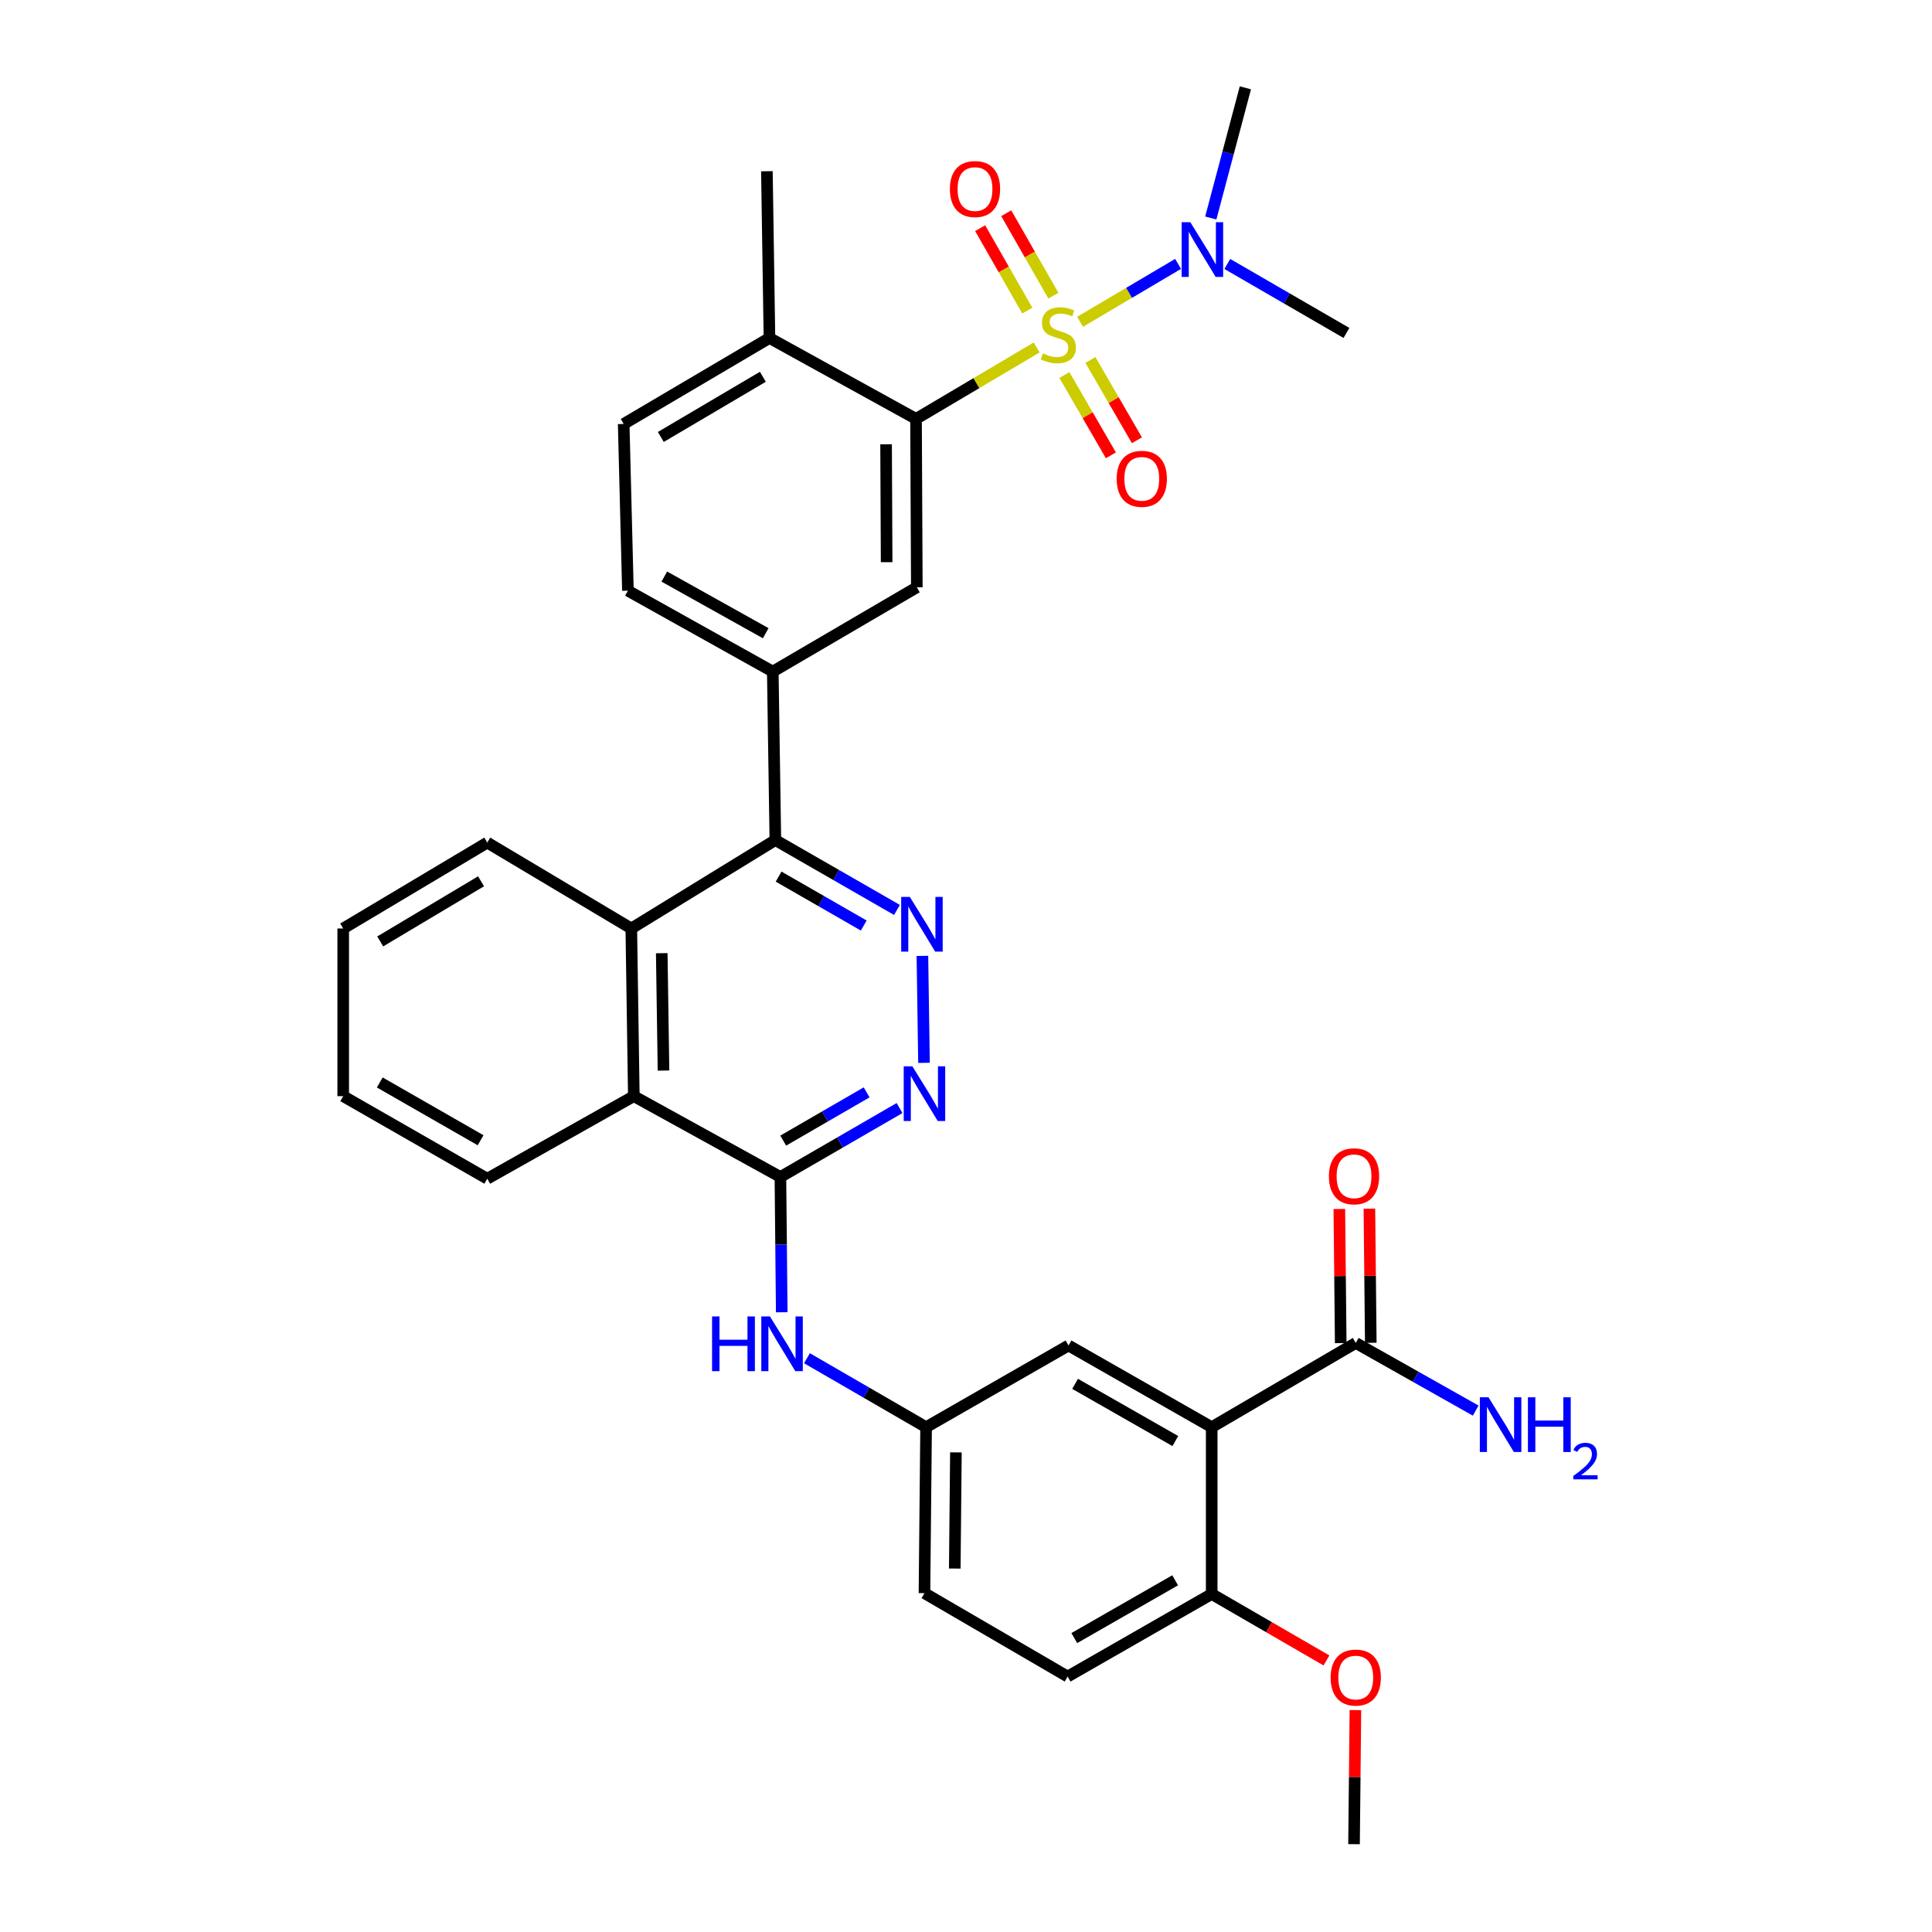<?xml version='1.0' encoding='iso-8859-1'?>
<svg version='1.1' baseProfile='full'
              xmlns='http://www.w3.org/2000/svg'
                      xmlns:rdkit='http://www.rdkit.org/xml'
                      xmlns:xlink='http://www.w3.org/1999/xlink'
                  xml:space='preserve'
width='1000px' height='1000px' viewBox='0 0 1000 1000'>
<!-- END OF HEADER -->
<rect style='opacity:1.0;fill:#FFFFFF;stroke:none' width='1000' height='1000' x='0' y='0'> </rect>
<path class='bond-0' d='M 536.581,179.842 L 505.357,198.325' style='fill:none;fill-rule:evenodd;stroke:#CCCC00;stroke-width:6px;stroke-linecap:butt;stroke-linejoin:miter;stroke-opacity:1' />
<path class='bond-0' d='M 505.357,198.325 L 474.133,216.808' style='fill:none;fill-rule:evenodd;stroke:#000000;stroke-width:6px;stroke-linecap:butt;stroke-linejoin:miter;stroke-opacity:1' />
<path class='bond-11' d='M 559.046,166.558 L 584.414,151.574' style='fill:none;fill-rule:evenodd;stroke:#CCCC00;stroke-width:6px;stroke-linecap:butt;stroke-linejoin:miter;stroke-opacity:1' />
<path class='bond-11' d='M 584.414,151.574 L 609.781,136.59' style='fill:none;fill-rule:evenodd;stroke:#0000FF;stroke-width:6px;stroke-linecap:butt;stroke-linejoin:miter;stroke-opacity:1' />
<path class='bond-13' d='M 545.237,153.045 L 533.034,131.707' style='fill:none;fill-rule:evenodd;stroke:#CCCC00;stroke-width:6px;stroke-linecap:butt;stroke-linejoin:miter;stroke-opacity:1' />
<path class='bond-13' d='M 533.034,131.707 L 520.83,110.369' style='fill:none;fill-rule:evenodd;stroke:#FF0000;stroke-width:6px;stroke-linecap:butt;stroke-linejoin:miter;stroke-opacity:1' />
<path class='bond-13' d='M 531.729,160.771 L 519.525,139.433' style='fill:none;fill-rule:evenodd;stroke:#CCCC00;stroke-width:6px;stroke-linecap:butt;stroke-linejoin:miter;stroke-opacity:1' />
<path class='bond-13' d='M 519.525,139.433 L 507.321,118.095' style='fill:none;fill-rule:evenodd;stroke:#FF0000;stroke-width:6px;stroke-linecap:butt;stroke-linejoin:miter;stroke-opacity:1' />
<path class='bond-14' d='M 550.934,194.134 L 562.965,214.906' style='fill:none;fill-rule:evenodd;stroke:#CCCC00;stroke-width:6px;stroke-linecap:butt;stroke-linejoin:miter;stroke-opacity:1' />
<path class='bond-14' d='M 562.965,214.906 L 574.995,235.677' style='fill:none;fill-rule:evenodd;stroke:#FF0000;stroke-width:6px;stroke-linecap:butt;stroke-linejoin:miter;stroke-opacity:1' />
<path class='bond-14' d='M 564.4,186.335 L 576.431,207.106' style='fill:none;fill-rule:evenodd;stroke:#CCCC00;stroke-width:6px;stroke-linecap:butt;stroke-linejoin:miter;stroke-opacity:1' />
<path class='bond-14' d='M 576.431,207.106 L 588.462,227.877' style='fill:none;fill-rule:evenodd;stroke:#FF0000;stroke-width:6px;stroke-linecap:butt;stroke-linejoin:miter;stroke-opacity:1' />
<path class='bond-7' d='M 474.133,216.808 L 474.548,303.989' style='fill:none;fill-rule:evenodd;stroke:#000000;stroke-width:6px;stroke-linecap:butt;stroke-linejoin:miter;stroke-opacity:1' />
<path class='bond-7' d='M 458.633,229.959 L 458.924,290.986' style='fill:none;fill-rule:evenodd;stroke:#000000;stroke-width:6px;stroke-linecap:butt;stroke-linejoin:miter;stroke-opacity:1' />
<path class='bond-17' d='M 474.133,216.808 L 398.269,174.947' style='fill:none;fill-rule:evenodd;stroke:#000000;stroke-width:6px;stroke-linecap:butt;stroke-linejoin:miter;stroke-opacity:1' />
<path class='bond-1' d='M 627.175,738.711 L 553.057,696.417' style='fill:none;fill-rule:evenodd;stroke:#000000;stroke-width:6px;stroke-linecap:butt;stroke-linejoin:miter;stroke-opacity:1' />
<path class='bond-1' d='M 608.345,745.883 L 556.462,716.277' style='fill:none;fill-rule:evenodd;stroke:#000000;stroke-width:6px;stroke-linecap:butt;stroke-linejoin:miter;stroke-opacity:1' />
<path class='bond-9' d='M 627.175,738.711 L 701.734,695.111' style='fill:none;fill-rule:evenodd;stroke:#000000;stroke-width:6px;stroke-linecap:butt;stroke-linejoin:miter;stroke-opacity:1' />
<path class='bond-37' d='M 627.175,738.711 L 627.175,825.053' style='fill:none;fill-rule:evenodd;stroke:#000000;stroke-width:6px;stroke-linecap:butt;stroke-linejoin:miter;stroke-opacity:1' />
<path class='bond-2' d='M 464.266,470.983 L 432.793,452.898' style='fill:none;fill-rule:evenodd;stroke:#0000FF;stroke-width:6px;stroke-linecap:butt;stroke-linejoin:miter;stroke-opacity:1' />
<path class='bond-2' d='M 432.793,452.898 L 401.32,434.813' style='fill:none;fill-rule:evenodd;stroke:#000000;stroke-width:6px;stroke-linecap:butt;stroke-linejoin:miter;stroke-opacity:1' />
<path class='bond-2' d='M 447.07,479.051 L 425.04,466.391' style='fill:none;fill-rule:evenodd;stroke:#0000FF;stroke-width:6px;stroke-linecap:butt;stroke-linejoin:miter;stroke-opacity:1' />
<path class='bond-2' d='M 425.04,466.391 L 403.009,453.731' style='fill:none;fill-rule:evenodd;stroke:#000000;stroke-width:6px;stroke-linecap:butt;stroke-linejoin:miter;stroke-opacity:1' />
<path class='bond-5' d='M 477.437,494.764 L 478.261,550.126' style='fill:none;fill-rule:evenodd;stroke:#0000FF;stroke-width:6px;stroke-linecap:butt;stroke-linejoin:miter;stroke-opacity:1' />
<path class='bond-3' d='M 403.94,609.201 L 328.067,567.374' style='fill:none;fill-rule:evenodd;stroke:#000000;stroke-width:6px;stroke-linecap:butt;stroke-linejoin:miter;stroke-opacity:1' />
<path class='bond-12' d='M 403.94,609.201 L 404.284,644.217' style='fill:none;fill-rule:evenodd;stroke:#000000;stroke-width:6px;stroke-linecap:butt;stroke-linejoin:miter;stroke-opacity:1' />
<path class='bond-12' d='M 404.284,644.217 L 404.627,679.234' style='fill:none;fill-rule:evenodd;stroke:#0000FF;stroke-width:6px;stroke-linecap:butt;stroke-linejoin:miter;stroke-opacity:1' />
<path class='bond-35' d='M 403.94,609.201 L 434.773,591.364' style='fill:none;fill-rule:evenodd;stroke:#000000;stroke-width:6px;stroke-linecap:butt;stroke-linejoin:miter;stroke-opacity:1' />
<path class='bond-35' d='M 434.773,591.364 L 465.605,573.528' style='fill:none;fill-rule:evenodd;stroke:#0000FF;stroke-width:6px;stroke-linecap:butt;stroke-linejoin:miter;stroke-opacity:1' />
<path class='bond-35' d='M 405.397,590.38 L 426.98,577.894' style='fill:none;fill-rule:evenodd;stroke:#000000;stroke-width:6px;stroke-linecap:butt;stroke-linejoin:miter;stroke-opacity:1' />
<path class='bond-35' d='M 426.98,577.894 L 448.563,565.408' style='fill:none;fill-rule:evenodd;stroke:#0000FF;stroke-width:6px;stroke-linecap:butt;stroke-linejoin:miter;stroke-opacity:1' />
<path class='bond-4' d='M 401.32,434.813 L 399.989,347.615' style='fill:none;fill-rule:evenodd;stroke:#000000;stroke-width:6px;stroke-linecap:butt;stroke-linejoin:miter;stroke-opacity:1' />
<path class='bond-6' d='M 401.32,434.813 L 326.762,480.582' style='fill:none;fill-rule:evenodd;stroke:#000000;stroke-width:6px;stroke-linecap:butt;stroke-linejoin:miter;stroke-opacity:1' />
<path class='bond-10' d='M 326.762,480.582 L 328.067,567.374' style='fill:none;fill-rule:evenodd;stroke:#000000;stroke-width:6px;stroke-linecap:butt;stroke-linejoin:miter;stroke-opacity:1' />
<path class='bond-10' d='M 342.518,493.367 L 343.431,554.121' style='fill:none;fill-rule:evenodd;stroke:#000000;stroke-width:6px;stroke-linecap:butt;stroke-linejoin:miter;stroke-opacity:1' />
<path class='bond-26' d='M 326.762,480.582 L 252.203,436.118' style='fill:none;fill-rule:evenodd;stroke:#000000;stroke-width:6px;stroke-linecap:butt;stroke-linejoin:miter;stroke-opacity:1' />
<path class='bond-8' d='M 474.548,303.989 L 399.989,347.615' style='fill:none;fill-rule:evenodd;stroke:#000000;stroke-width:6px;stroke-linecap:butt;stroke-linejoin:miter;stroke-opacity:1' />
<path class='bond-34' d='M 399.989,347.615 L 325.007,305.736' style='fill:none;fill-rule:evenodd;stroke:#000000;stroke-width:6px;stroke-linecap:butt;stroke-linejoin:miter;stroke-opacity:1' />
<path class='bond-34' d='M 396.33,327.746 L 343.842,298.431' style='fill:none;fill-rule:evenodd;stroke:#000000;stroke-width:6px;stroke-linecap:butt;stroke-linejoin:miter;stroke-opacity:1' />
<path class='bond-20' d='M 709.515,695.031 L 709.157,660.315' style='fill:none;fill-rule:evenodd;stroke:#000000;stroke-width:6px;stroke-linecap:butt;stroke-linejoin:miter;stroke-opacity:1' />
<path class='bond-20' d='M 709.157,660.315 L 708.799,625.599' style='fill:none;fill-rule:evenodd;stroke:#FF0000;stroke-width:6px;stroke-linecap:butt;stroke-linejoin:miter;stroke-opacity:1' />
<path class='bond-20' d='M 693.954,695.192 L 693.596,660.476' style='fill:none;fill-rule:evenodd;stroke:#000000;stroke-width:6px;stroke-linecap:butt;stroke-linejoin:miter;stroke-opacity:1' />
<path class='bond-20' d='M 693.596,660.476 L 693.238,625.759' style='fill:none;fill-rule:evenodd;stroke:#FF0000;stroke-width:6px;stroke-linecap:butt;stroke-linejoin:miter;stroke-opacity:1' />
<path class='bond-23' d='M 701.734,695.111 L 732.775,712.619' style='fill:none;fill-rule:evenodd;stroke:#000000;stroke-width:6px;stroke-linecap:butt;stroke-linejoin:miter;stroke-opacity:1' />
<path class='bond-23' d='M 732.775,712.619 L 763.816,730.126' style='fill:none;fill-rule:evenodd;stroke:#0000FF;stroke-width:6px;stroke-linecap:butt;stroke-linejoin:miter;stroke-opacity:1' />
<path class='bond-27' d='M 328.067,567.374 L 252.203,610.1' style='fill:none;fill-rule:evenodd;stroke:#000000;stroke-width:6px;stroke-linecap:butt;stroke-linejoin:miter;stroke-opacity:1' />
<path class='bond-28' d='M 635.254,136.625 L 666.086,154.476' style='fill:none;fill-rule:evenodd;stroke:#0000FF;stroke-width:6px;stroke-linecap:butt;stroke-linejoin:miter;stroke-opacity:1' />
<path class='bond-28' d='M 666.086,154.476 L 696.919,172.327' style='fill:none;fill-rule:evenodd;stroke:#000000;stroke-width:6px;stroke-linecap:butt;stroke-linejoin:miter;stroke-opacity:1' />
<path class='bond-29' d='M 626.698,112.835 L 635.651,79.145' style='fill:none;fill-rule:evenodd;stroke:#0000FF;stroke-width:6px;stroke-linecap:butt;stroke-linejoin:miter;stroke-opacity:1' />
<path class='bond-29' d='M 635.651,79.145 L 644.605,45.455' style='fill:none;fill-rule:evenodd;stroke:#000000;stroke-width:6px;stroke-linecap:butt;stroke-linejoin:miter;stroke-opacity:1' />
<path class='bond-18' d='M 417.681,703.016 L 448.514,720.863' style='fill:none;fill-rule:evenodd;stroke:#0000FF;stroke-width:6px;stroke-linecap:butt;stroke-linejoin:miter;stroke-opacity:1' />
<path class='bond-18' d='M 448.514,720.863 L 479.346,738.711' style='fill:none;fill-rule:evenodd;stroke:#000000;stroke-width:6px;stroke-linecap:butt;stroke-linejoin:miter;stroke-opacity:1' />
<path class='bond-15' d='M 553.057,696.417 L 479.346,738.711' style='fill:none;fill-rule:evenodd;stroke:#000000;stroke-width:6px;stroke-linecap:butt;stroke-linejoin:miter;stroke-opacity:1' />
<path class='bond-16' d='M 627.175,825.053 L 552.599,867.779' style='fill:none;fill-rule:evenodd;stroke:#000000;stroke-width:6px;stroke-linecap:butt;stroke-linejoin:miter;stroke-opacity:1' />
<path class='bond-16' d='M 608.253,817.959 L 556.05,847.868' style='fill:none;fill-rule:evenodd;stroke:#000000;stroke-width:6px;stroke-linecap:butt;stroke-linejoin:miter;stroke-opacity:1' />
<path class='bond-25' d='M 627.175,825.053 L 656.878,842.25' style='fill:none;fill-rule:evenodd;stroke:#000000;stroke-width:6px;stroke-linecap:butt;stroke-linejoin:miter;stroke-opacity:1' />
<path class='bond-25' d='M 656.878,842.25 L 686.58,859.447' style='fill:none;fill-rule:evenodd;stroke:#FF0000;stroke-width:6px;stroke-linecap:butt;stroke-linejoin:miter;stroke-opacity:1' />
<path class='bond-21' d='M 398.269,174.947 L 322.819,219.436' style='fill:none;fill-rule:evenodd;stroke:#000000;stroke-width:6px;stroke-linecap:butt;stroke-linejoin:miter;stroke-opacity:1' />
<path class='bond-21' d='M 394.856,195.025 L 342.041,226.168' style='fill:none;fill-rule:evenodd;stroke:#000000;stroke-width:6px;stroke-linecap:butt;stroke-linejoin:miter;stroke-opacity:1' />
<path class='bond-30' d='M 398.269,174.947 L 396.946,88.621' style='fill:none;fill-rule:evenodd;stroke:#000000;stroke-width:6px;stroke-linecap:butt;stroke-linejoin:miter;stroke-opacity:1' />
<path class='bond-24' d='M 479.346,738.711 L 478.499,824.612' style='fill:none;fill-rule:evenodd;stroke:#000000;stroke-width:6px;stroke-linecap:butt;stroke-linejoin:miter;stroke-opacity:1' />
<path class='bond-24' d='M 494.78,751.749 L 494.187,811.881' style='fill:none;fill-rule:evenodd;stroke:#000000;stroke-width:6px;stroke-linecap:butt;stroke-linejoin:miter;stroke-opacity:1' />
<path class='bond-19' d='M 325.007,305.736 L 322.819,219.436' style='fill:none;fill-rule:evenodd;stroke:#000000;stroke-width:6px;stroke-linecap:butt;stroke-linejoin:miter;stroke-opacity:1' />
<path class='bond-22' d='M 552.599,867.779 L 478.499,824.612' style='fill:none;fill-rule:evenodd;stroke:#000000;stroke-width:6px;stroke-linecap:butt;stroke-linejoin:miter;stroke-opacity:1' />
<path class='bond-31' d='M 701.56,885.138 L 701.202,919.842' style='fill:none;fill-rule:evenodd;stroke:#FF0000;stroke-width:6px;stroke-linecap:butt;stroke-linejoin:miter;stroke-opacity:1' />
<path class='bond-31' d='M 701.202,919.842 L 700.844,954.545' style='fill:none;fill-rule:evenodd;stroke:#000000;stroke-width:6px;stroke-linecap:butt;stroke-linejoin:miter;stroke-opacity:1' />
<path class='bond-32' d='M 252.203,436.118 L 177.644,480.582' style='fill:none;fill-rule:evenodd;stroke:#000000;stroke-width:6px;stroke-linecap:butt;stroke-linejoin:miter;stroke-opacity:1' />
<path class='bond-32' d='M 248.99,456.154 L 196.799,487.278' style='fill:none;fill-rule:evenodd;stroke:#000000;stroke-width:6px;stroke-linecap:butt;stroke-linejoin:miter;stroke-opacity:1' />
<path class='bond-36' d='M 252.203,610.1 L 177.644,567.374' style='fill:none;fill-rule:evenodd;stroke:#000000;stroke-width:6px;stroke-linecap:butt;stroke-linejoin:miter;stroke-opacity:1' />
<path class='bond-36' d='M 248.757,590.189 L 196.565,560.281' style='fill:none;fill-rule:evenodd;stroke:#000000;stroke-width:6px;stroke-linecap:butt;stroke-linejoin:miter;stroke-opacity:1' />
<path class='bond-33' d='M 177.644,480.582 L 177.644,567.374' style='fill:none;fill-rule:evenodd;stroke:#000000;stroke-width:6px;stroke-linecap:butt;stroke-linejoin:miter;stroke-opacity:1' />
<path  class='atom-0' d='M 539.801 182.92
Q 540.121 183.04, 541.441 183.6
Q 542.761 184.16, 544.201 184.52
Q 545.681 184.84, 547.121 184.84
Q 549.801 184.84, 551.361 183.56
Q 552.921 182.24, 552.921 179.96
Q 552.921 178.4, 552.121 177.44
Q 551.361 176.48, 550.161 175.96
Q 548.961 175.44, 546.961 174.84
Q 544.441 174.08, 542.921 173.36
Q 541.441 172.64, 540.361 171.12
Q 539.321 169.6, 539.321 167.04
Q 539.321 163.48, 541.721 161.28
Q 544.161 159.08, 548.961 159.08
Q 552.241 159.08, 555.961 160.64
L 555.041 163.72
Q 551.641 162.32, 549.081 162.32
Q 546.321 162.32, 544.801 163.48
Q 543.281 164.6, 543.321 166.56
Q 543.321 168.08, 544.081 169
Q 544.881 169.92, 546.001 170.44
Q 547.161 170.96, 549.081 171.56
Q 551.641 172.36, 553.161 173.16
Q 554.681 173.96, 555.761 175.6
Q 556.881 177.2, 556.881 179.96
Q 556.881 183.88, 554.241 186
Q 551.641 188.08, 547.281 188.08
Q 544.761 188.08, 542.841 187.52
Q 540.961 187, 538.721 186.08
L 539.801 182.92
' fill='#CCCC00'/>
<path  class='atom-3' d='M 470.933 464.252
L 480.213 479.252
Q 481.133 480.732, 482.613 483.412
Q 484.093 486.092, 484.173 486.252
L 484.173 464.252
L 487.933 464.252
L 487.933 492.572
L 484.053 492.572
L 474.093 476.172
Q 472.933 474.252, 471.693 472.052
Q 470.493 469.852, 470.133 469.172
L 470.133 492.572
L 466.453 492.572
L 466.453 464.252
L 470.933 464.252
' fill='#0000FF'/>
<path  class='atom-6' d='M 472.239 551.909
L 481.519 566.909
Q 482.439 568.389, 483.919 571.069
Q 485.399 573.749, 485.479 573.909
L 485.479 551.909
L 489.239 551.909
L 489.239 580.229
L 485.359 580.229
L 475.399 563.829
Q 474.239 561.909, 472.999 559.709
Q 471.799 557.509, 471.439 556.829
L 471.439 580.229
L 467.759 580.229
L 467.759 551.909
L 472.239 551.909
' fill='#0000FF'/>
<path  class='atom-12' d='M 616.1 115
L 625.38 130
Q 626.3 131.48, 627.78 134.16
Q 629.26 136.84, 629.34 137
L 629.34 115
L 633.1 115
L 633.1 143.32
L 629.22 143.32
L 619.26 126.92
Q 618.1 125, 616.86 122.8
Q 615.66 120.6, 615.3 119.92
L 615.3 143.32
L 611.62 143.32
L 611.62 115
L 616.1 115
' fill='#0000FF'/>
<path  class='atom-13' d='M 368.567 681.392
L 372.407 681.392
L 372.407 693.432
L 386.887 693.432
L 386.887 681.392
L 390.727 681.392
L 390.727 709.712
L 386.887 709.712
L 386.887 696.632
L 372.407 696.632
L 372.407 709.712
L 368.567 709.712
L 368.567 681.392
' fill='#0000FF'/>
<path  class='atom-13' d='M 398.527 681.392
L 407.807 696.392
Q 408.727 697.872, 410.207 700.552
Q 411.687 703.232, 411.767 703.392
L 411.767 681.392
L 415.527 681.392
L 415.527 709.712
L 411.647 709.712
L 401.687 693.312
Q 400.527 691.392, 399.287 689.192
Q 398.087 686.992, 397.727 686.312
L 397.727 709.712
L 394.047 709.712
L 394.047 681.392
L 398.527 681.392
' fill='#0000FF'/>
<path  class='atom-14' d='M 491.66 97.848
Q 491.66 91.048, 495.02 87.248
Q 498.38 83.448, 504.66 83.448
Q 510.94 83.448, 514.3 87.248
Q 517.66 91.048, 517.66 97.848
Q 517.66 104.728, 514.26 108.648
Q 510.86 112.528, 504.66 112.528
Q 498.42 112.528, 495.02 108.648
Q 491.66 104.768, 491.66 97.848
M 504.66 109.328
Q 508.98 109.328, 511.3 106.448
Q 513.66 103.528, 513.66 97.848
Q 513.66 92.288, 511.3 89.488
Q 508.98 86.648, 504.66 86.648
Q 500.34 86.648, 497.98 89.448
Q 495.66 92.248, 495.66 97.848
Q 495.66 103.568, 497.98 106.448
Q 500.34 109.328, 504.66 109.328
' fill='#FF0000'/>
<path  class='atom-15' d='M 577.985 247.839
Q 577.985 241.039, 581.345 237.239
Q 584.705 233.439, 590.985 233.439
Q 597.265 233.439, 600.625 237.239
Q 603.985 241.039, 603.985 247.839
Q 603.985 254.719, 600.585 258.639
Q 597.185 262.519, 590.985 262.519
Q 584.745 262.519, 581.345 258.639
Q 577.985 254.759, 577.985 247.839
M 590.985 259.319
Q 595.305 259.319, 597.625 256.439
Q 599.985 253.519, 599.985 247.839
Q 599.985 242.279, 597.625 239.479
Q 595.305 236.639, 590.985 236.639
Q 586.665 236.639, 584.305 239.439
Q 581.985 242.239, 581.985 247.839
Q 581.985 253.559, 584.305 256.439
Q 586.665 259.319, 590.985 259.319
' fill='#FF0000'/>
<path  class='atom-21' d='M 687.844 608.84
Q 687.844 602.04, 691.204 598.24
Q 694.564 594.44, 700.844 594.44
Q 707.124 594.44, 710.484 598.24
Q 713.844 602.04, 713.844 608.84
Q 713.844 615.72, 710.444 619.64
Q 707.044 623.52, 700.844 623.52
Q 694.604 623.52, 691.204 619.64
Q 687.844 615.76, 687.844 608.84
M 700.844 620.32
Q 705.164 620.32, 707.484 617.44
Q 709.844 614.52, 709.844 608.84
Q 709.844 603.28, 707.484 600.48
Q 705.164 597.64, 700.844 597.64
Q 696.524 597.64, 694.164 600.44
Q 691.844 603.24, 691.844 608.84
Q 691.844 614.56, 694.164 617.44
Q 696.524 620.32, 700.844 620.32
' fill='#FF0000'/>
<path  class='atom-24' d='M 770.448 723.237
L 779.728 738.237
Q 780.648 739.717, 782.128 742.397
Q 783.608 745.077, 783.688 745.237
L 783.688 723.237
L 787.448 723.237
L 787.448 751.557
L 783.568 751.557
L 773.608 735.157
Q 772.448 733.237, 771.208 731.037
Q 770.008 728.837, 769.648 728.157
L 769.648 751.557
L 765.968 751.557
L 765.968 723.237
L 770.448 723.237
' fill='#0000FF'/>
<path  class='atom-24' d='M 790.848 723.237
L 794.688 723.237
L 794.688 735.277
L 809.168 735.277
L 809.168 723.237
L 813.008 723.237
L 813.008 751.557
L 809.168 751.557
L 809.168 738.477
L 794.688 738.477
L 794.688 751.557
L 790.848 751.557
L 790.848 723.237
' fill='#0000FF'/>
<path  class='atom-24' d='M 814.381 750.563
Q 815.067 748.794, 816.704 747.817
Q 818.341 746.814, 820.611 746.814
Q 823.436 746.814, 825.02 748.345
Q 826.604 749.877, 826.604 752.596
Q 826.604 755.368, 824.545 757.955
Q 822.512 760.542, 818.288 763.605
L 826.921 763.605
L 826.921 765.717
L 814.328 765.717
L 814.328 763.948
Q 817.813 761.466, 819.872 759.618
Q 821.957 757.77, 822.961 756.107
Q 823.964 754.444, 823.964 752.728
Q 823.964 750.933, 823.066 749.929
Q 822.169 748.926, 820.611 748.926
Q 819.106 748.926, 818.103 749.533
Q 817.1 750.141, 816.387 751.487
L 814.381 750.563
' fill='#0000FF'/>
<path  class='atom-26' d='M 688.734 868.3
Q 688.734 861.5, 692.094 857.7
Q 695.454 853.9, 701.734 853.9
Q 708.014 853.9, 711.374 857.7
Q 714.734 861.5, 714.734 868.3
Q 714.734 875.18, 711.334 879.1
Q 707.934 882.98, 701.734 882.98
Q 695.494 882.98, 692.094 879.1
Q 688.734 875.22, 688.734 868.3
M 701.734 879.78
Q 706.054 879.78, 708.374 876.9
Q 710.734 873.98, 710.734 868.3
Q 710.734 862.74, 708.374 859.94
Q 706.054 857.1, 701.734 857.1
Q 697.414 857.1, 695.054 859.9
Q 692.734 862.7, 692.734 868.3
Q 692.734 874.02, 695.054 876.9
Q 697.414 879.78, 701.734 879.78
' fill='#FF0000'/>
</svg>

